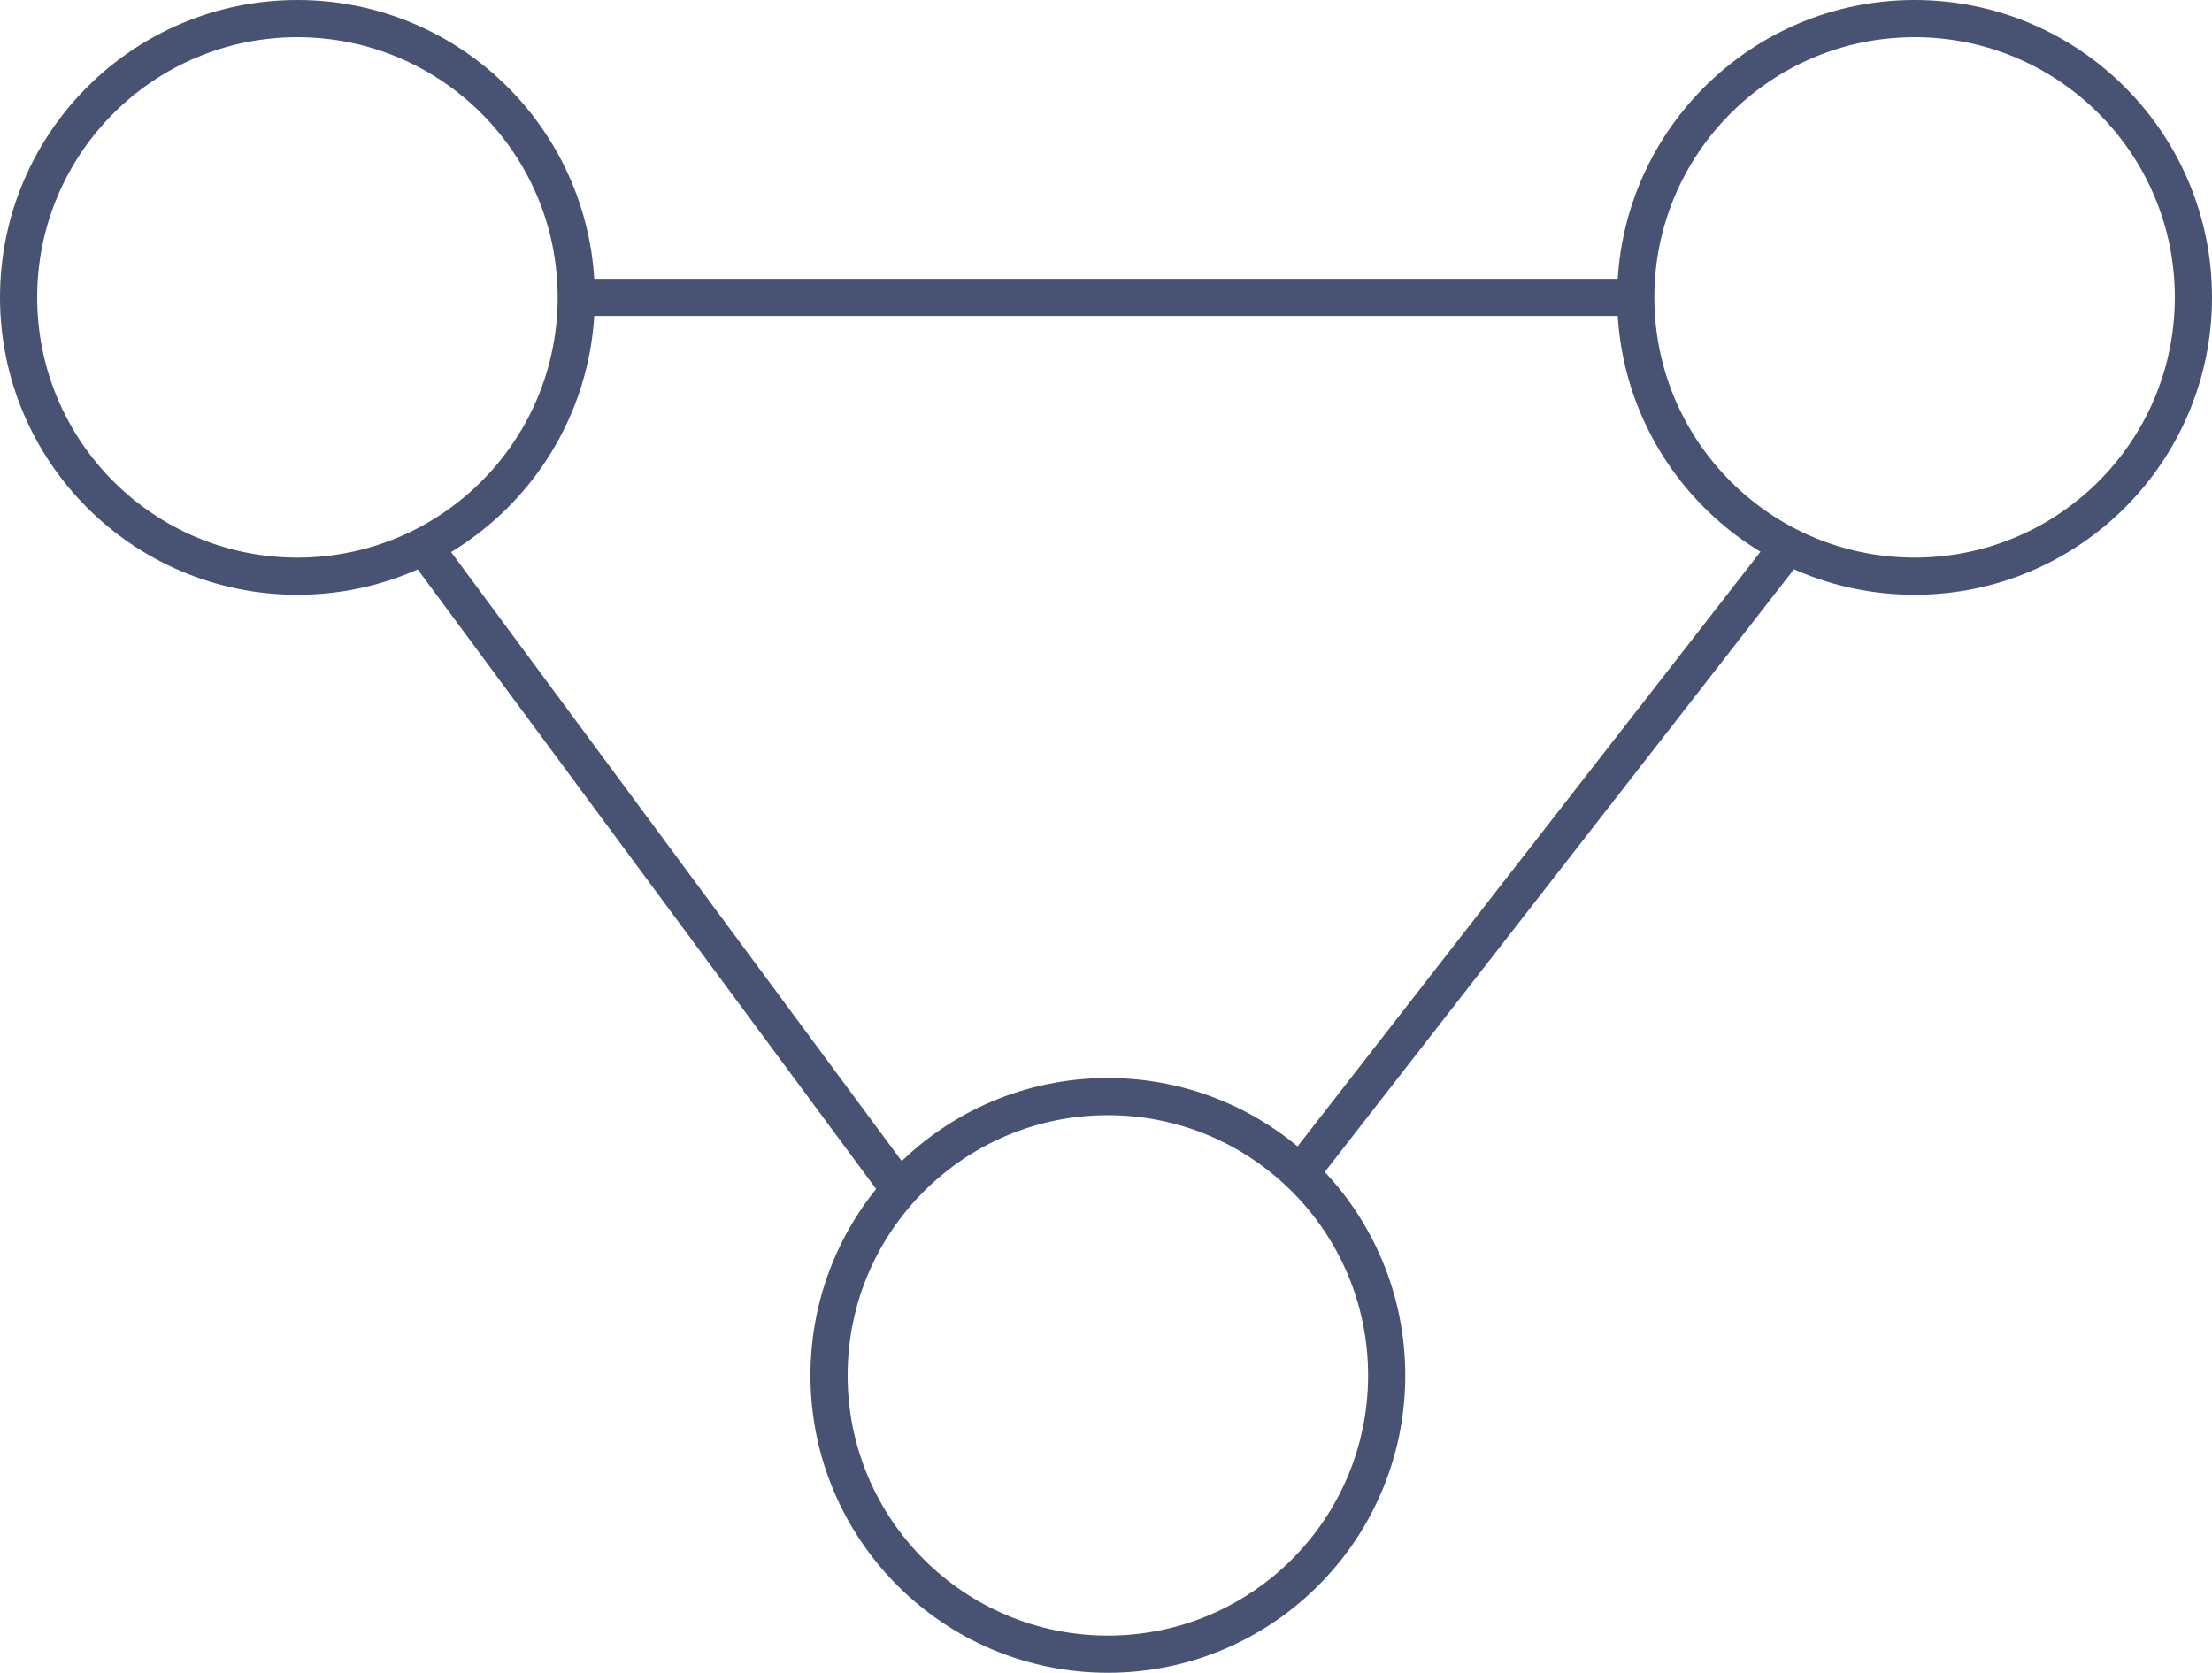 <?xml version="1.0" encoding="utf-8"?>
<!-- Generator: Adobe Illustrator 19.2.1, SVG Export Plug-In . SVG Version: 6.00 Build 0)  -->
<svg version="1.1" id="Ebene_1" xmlns="http://www.w3.org/2000/svg" xmlns:xlink="http://www.w3.org/1999/xlink" x="0px" y="0px"
	 viewBox="0 0 59.5 45" style="enable-background:new 0 0 59.5 45;" xml:space="preserve">
<style type="text/css">
	.st0{fill:none;stroke:#485373;stroke-miterlimit:10;}
</style>
<title>160628_dataxtrade_icons_cross-device-matching</title>
<circle class="st0" cx="8" cy="8" r="7.5"/>
<circle class="st0" cx="51.5" cy="8" r="7.5"/>
<circle class="st0" cx="29.8" cy="37" r="7.5"/>
<line class="st0" x1="15.2" y1="8" x2="43.8" y2="8"/>
<line class="st0" x1="11.4" y1="14.7" x2="24.2" y2="32"/>
<line class="st0" x1="48.1" y1="14.7" x2="35.1" y2="31.4"/>
</svg>
